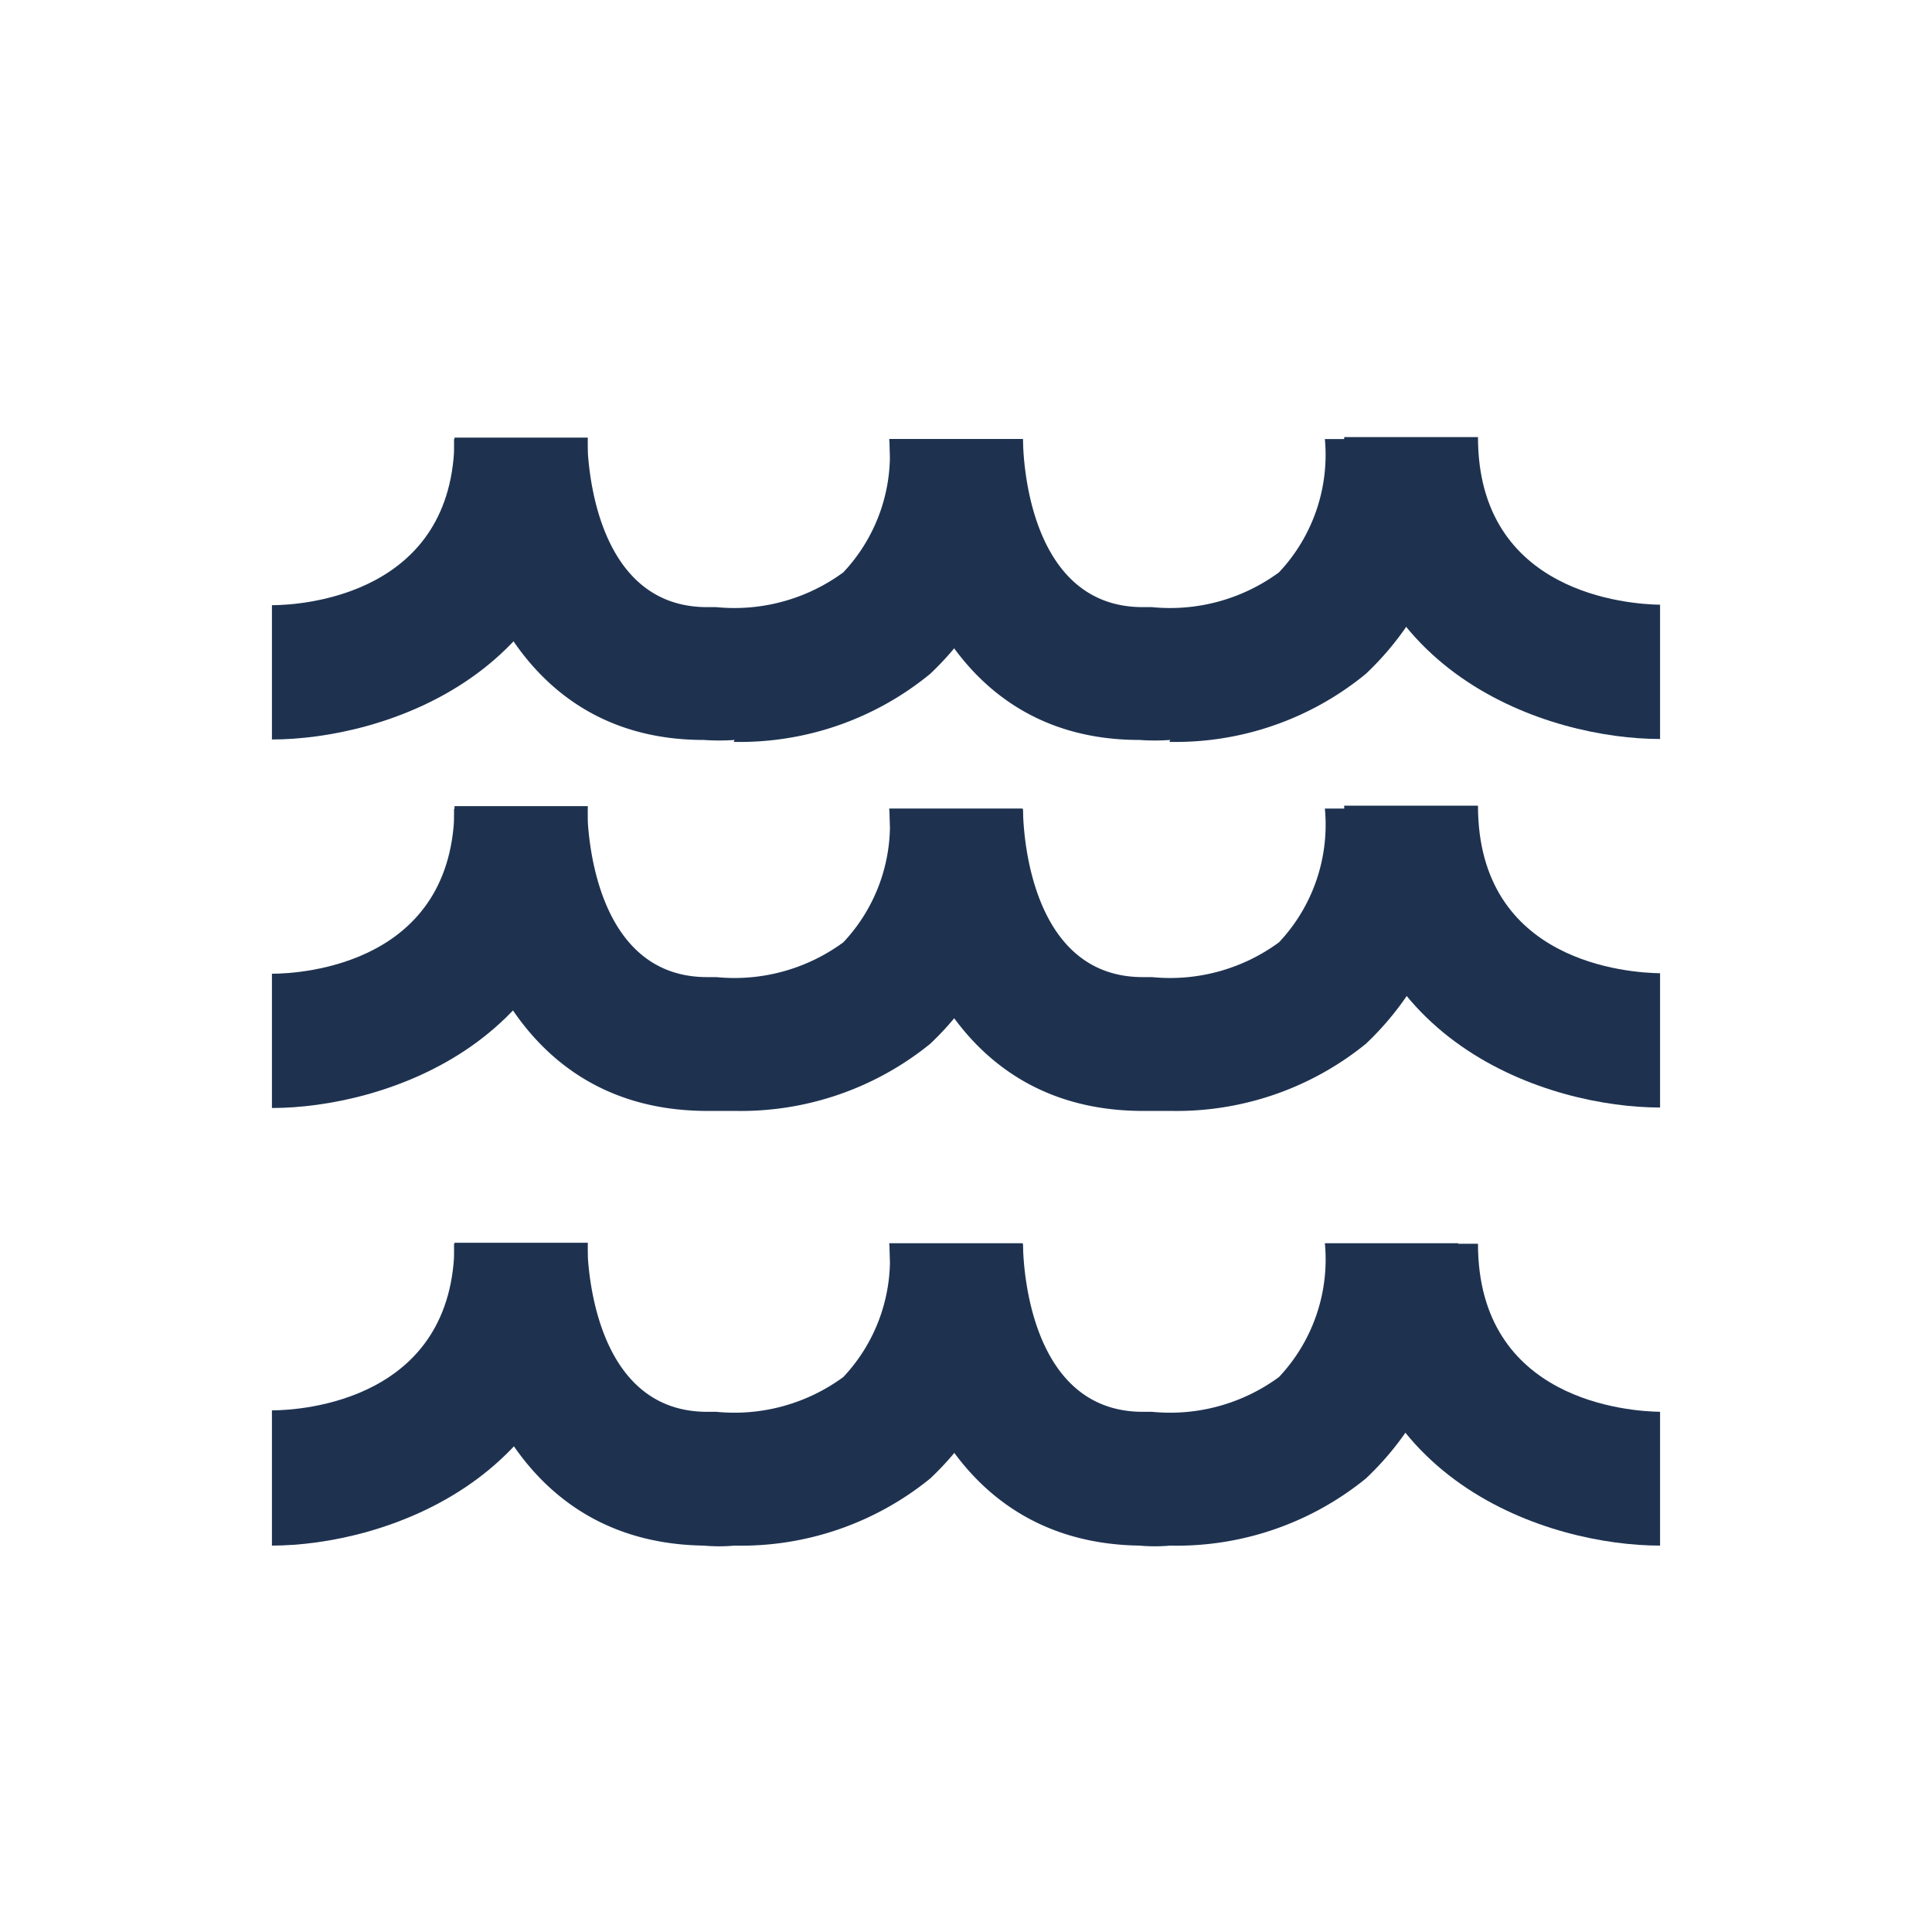 <svg xmlns="http://www.w3.org/2000/svg" id="Layer_1" data-name="Layer 1" width="68.653" height="68.653" viewBox="0 0 40 40"><defs><style>.cls-1{fill:#1E3250;}</style></defs><path class="cls-1" d="M15.21,15.32a4.57,4.57,0,0,1-.64,0c-4.08,0-5.17-4.1-5.17-6.23h2.76c0,.36.1,3.48,2.48,3.48h.19a3.81,3.81,0,0,0,2.63-.72,3.55,3.55,0,0,0,.95-2.76h2.76a6.14,6.14,0,0,1-1.91,4.86,6.21,6.21,0,0,1-4.07,1.41"/><path class="cls-1" d="M5.63,15.3V12.53c.63,0,3.78-.21,3.78-3.47h2.76c0,4.94-4.28,6.25-6.54,6.25"/><path class="cls-1" d="M34.37,15.3c-2.26,0-6.54-1.31-6.54-6.25H30.6c0,3.26,3.15,3.46,3.77,3.47Z"/><path class="cls-1" d="M24.23,15.32a4.57,4.57,0,0,1-.64,0c-4.08,0-5.17-4.1-5.17-6.23h2.76c0,.36.1,3.48,2.48,3.48h.19a3.81,3.81,0,0,0,2.63-.72,3.55,3.55,0,0,0,.95-2.76h2.76a6.14,6.14,0,0,1-1.91,4.86,6.21,6.21,0,0,1-4.07,1.41"/><path class="cls-1" d="M15.21,23c-.29,0-.51,0-.64,0-4.08-.05-5.17-4.1-5.17-6.25h2.76c0,.36.1,3.48,2.48,3.48h.19a3.81,3.81,0,0,0,2.63-.72,3.55,3.55,0,0,0,.95-2.77h2.76a6.15,6.15,0,0,1-1.91,4.87A6.22,6.22,0,0,1,15.21,23"/><path class="cls-1" d="M5.63,22.93V20.16c.63,0,3.78-.2,3.78-3.47h2.76c0,4.94-4.28,6.25-6.54,6.25"/><path class="cls-1" d="M34.37,22.93c-2.26,0-6.54-1.31-6.54-6.25H30.6c0,3.27,3.15,3.46,3.77,3.47Z"/><path class="cls-1" d="M24.23,23c-.29,0-.51,0-.64,0-4.08-.05-5.17-4.1-5.17-6.25h2.76c0,.36.1,3.48,2.48,3.48h.19a3.81,3.81,0,0,0,2.63-.72,3.55,3.55,0,0,0,.95-2.77h2.76a6.15,6.15,0,0,1-1.91,4.87A6.22,6.22,0,0,1,24.23,23"/><path class="cls-1" d="M15.21,32a3.53,3.53,0,0,1-.64,0c-4.08-.06-5.17-4.1-5.17-6.25h2.76c0,.36.1,3.48,2.48,3.48h.19a3.81,3.81,0,0,0,2.63-.72,3.55,3.55,0,0,0,.95-2.77h2.76a6.13,6.13,0,0,1-1.91,4.87A6.21,6.21,0,0,1,15.19,32"/><path class="cls-1" d="M5.63,32V29.2c.63,0,3.78-.21,3.78-3.47h2.76C12.18,30.65,7.9,32,5.63,32"/><path class="cls-1" d="M34.37,32c-2.26,0-6.54-1.3-6.54-6.25H30.6c0,3.27,3.15,3.47,3.77,3.48Z"/><path class="cls-1" d="M24.23,32a3.53,3.53,0,0,1-.64,0c-4.08-.06-5.17-4.1-5.17-6.25h2.76c0,.36.1,3.48,2.48,3.48h.19a3.81,3.81,0,0,0,2.63-.72,3.55,3.55,0,0,0,.95-2.77h2.76a6.13,6.13,0,0,1-1.91,4.87A6.21,6.21,0,0,1,24.21,32"/></svg>
